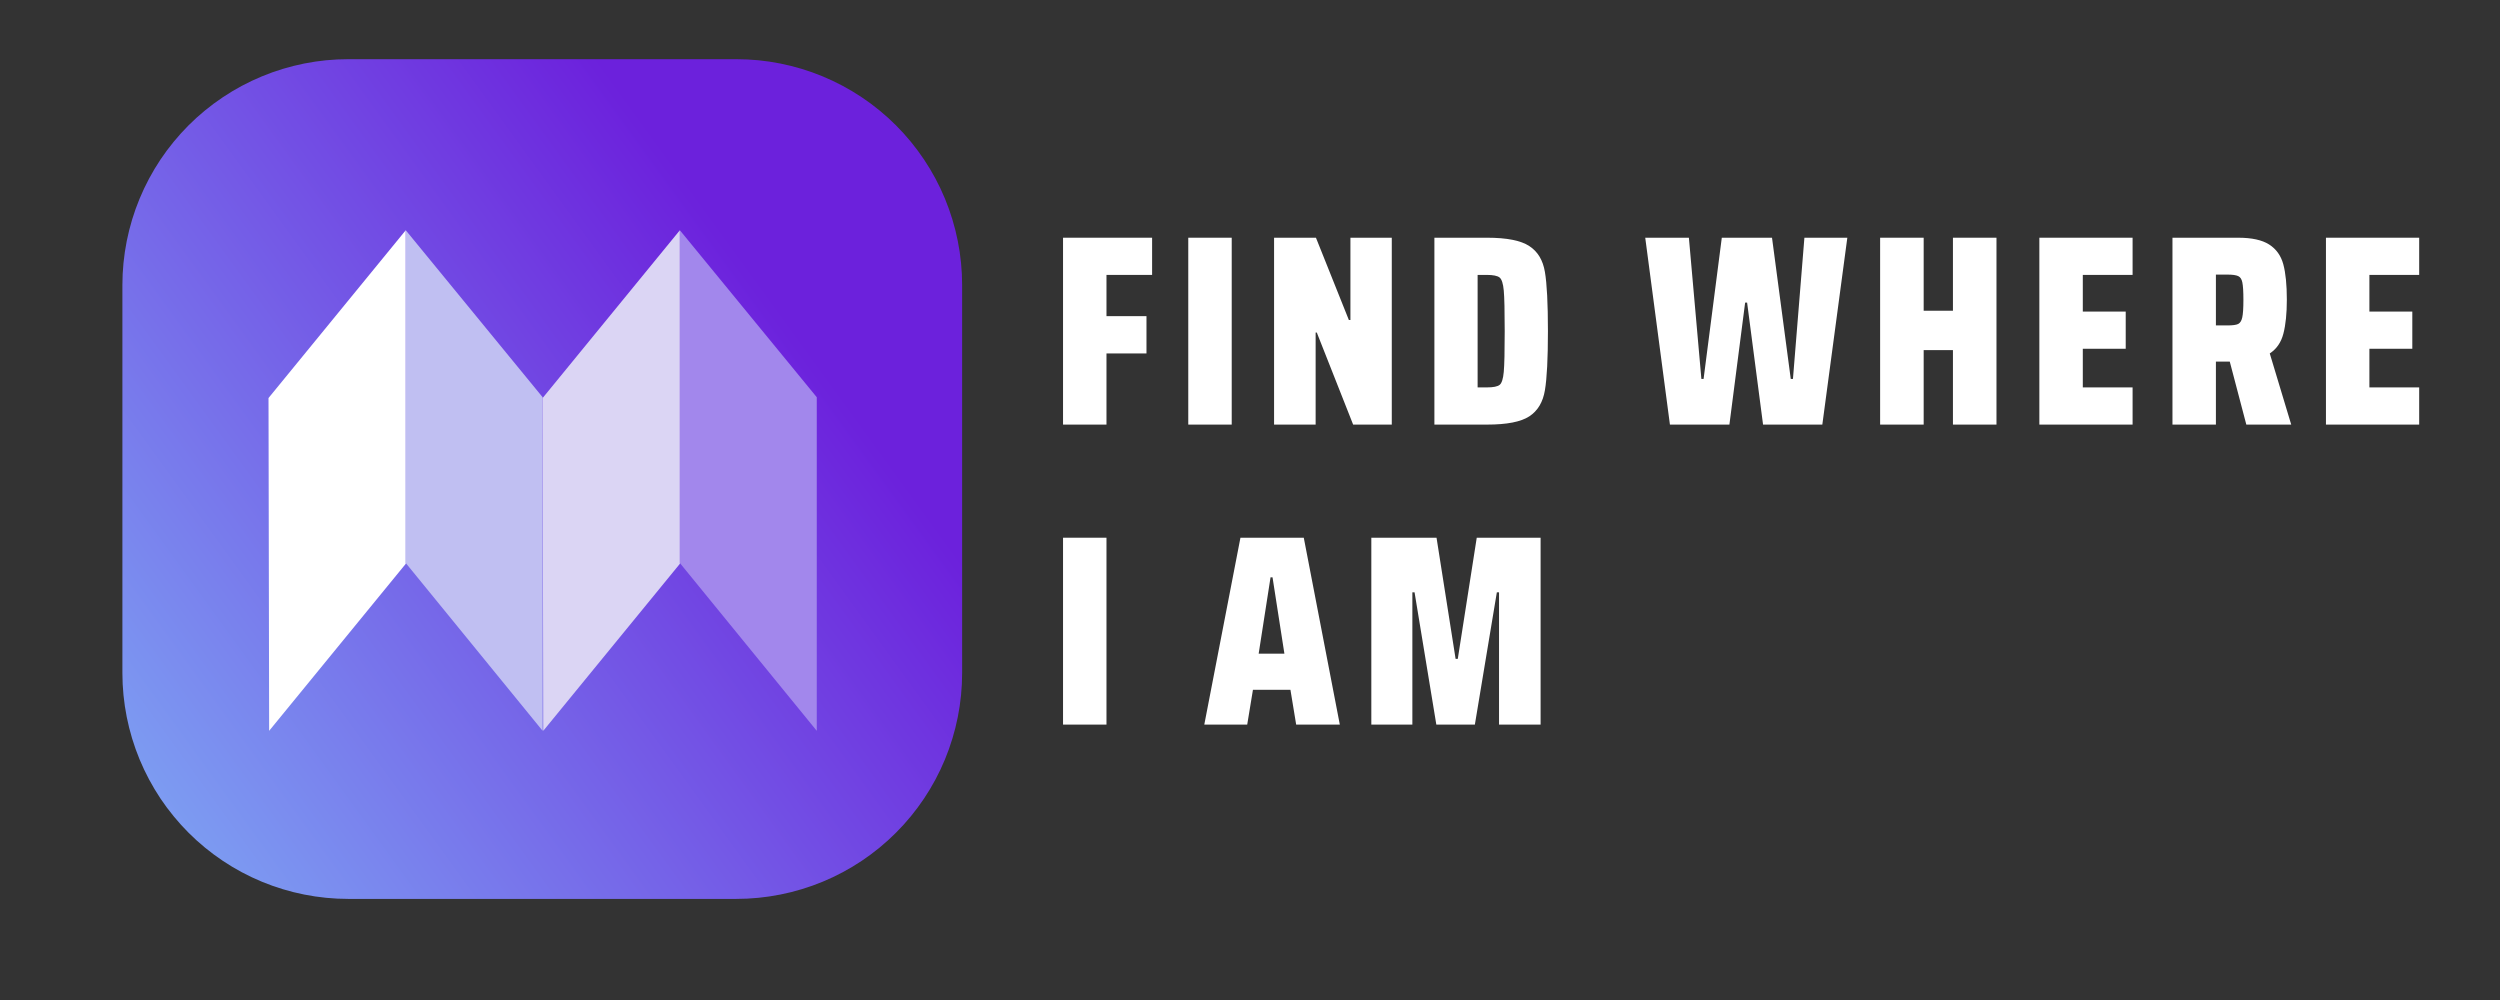 <svg xmlns="http://www.w3.org/2000/svg" xmlns:xlink="http://www.w3.org/1999/xlink" width="500" zoomAndPan="magnify" viewBox="0 0 375 150" height="200" preserveAspectRatio="xMidYMid meet" version="1.0"><rect x="0" y="0" width="375" height="150" fill="#333333" stroke="none"/><defs><g/><clipPath id="id1"><path d="M 18.359 8.879 L 144.32 8.879 L 144.32 134.836 L 18.359 134.836 Z M 18.359 8.879 " clip-rule="nonzero"/></clipPath><clipPath id="id2"><path d="M 52.246 8.879 L 110.434 8.879 C 111.543 8.879 112.652 8.93 113.754 9.039 C 114.859 9.148 115.957 9.312 117.043 9.527 C 118.133 9.746 119.207 10.016 120.27 10.336 C 121.332 10.66 122.375 11.031 123.402 11.457 C 124.426 11.883 125.43 12.355 126.406 12.879 C 127.387 13.402 128.336 13.973 129.262 14.59 C 130.184 15.203 131.074 15.863 131.93 16.57 C 132.789 17.273 133.609 18.016 134.395 18.801 C 135.18 19.586 135.926 20.41 136.629 21.266 C 137.332 22.125 137.992 23.016 138.609 23.938 C 139.227 24.859 139.797 25.812 140.32 26.789 C 140.844 27.77 141.316 28.77 141.742 29.797 C 142.164 30.82 142.539 31.863 142.859 32.926 C 143.184 33.988 143.453 35.062 143.668 36.152 C 143.887 37.242 144.047 38.336 144.156 39.441 C 144.266 40.547 144.32 41.652 144.32 42.762 L 144.32 100.949 C 144.32 102.059 144.266 103.168 144.156 104.27 C 144.047 105.375 143.887 106.473 143.668 107.559 C 143.453 108.648 143.184 109.723 142.859 110.785 C 142.539 111.848 142.164 112.891 141.742 113.918 C 141.316 114.941 140.844 115.945 140.32 116.922 C 139.797 117.902 139.227 118.852 138.609 119.777 C 137.992 120.699 137.332 121.59 136.629 122.445 C 135.926 123.305 135.18 124.125 134.395 124.91 C 133.609 125.695 132.789 126.441 131.93 127.145 C 131.074 127.848 130.184 128.508 129.262 129.125 C 128.336 129.742 127.387 130.312 126.406 130.836 C 125.43 131.359 124.426 131.832 123.402 132.258 C 122.375 132.68 121.332 133.055 120.27 133.375 C 119.207 133.699 118.133 133.969 117.043 134.184 C 115.957 134.402 114.859 134.562 113.754 134.672 C 112.652 134.781 111.543 134.836 110.434 134.836 L 52.246 134.836 C 51.137 134.836 50.031 134.781 48.926 134.672 C 47.82 134.562 46.727 134.402 45.637 134.184 C 44.547 133.969 43.473 133.699 42.41 133.375 C 41.348 133.055 40.305 132.68 39.281 132.258 C 38.254 131.832 37.254 131.359 36.273 130.836 C 35.293 130.312 34.344 129.742 33.422 129.125 C 32.5 128.508 31.609 127.848 30.75 127.145 C 29.891 126.441 29.07 125.695 28.285 124.91 C 27.5 124.125 26.758 123.305 26.055 122.445 C 25.348 121.59 24.688 120.699 24.07 119.777 C 23.457 118.852 22.887 117.902 22.363 116.922 C 21.84 115.945 21.367 114.941 20.941 113.918 C 20.516 112.891 20.145 111.848 19.82 110.785 C 19.5 109.723 19.23 108.648 19.012 107.559 C 18.797 106.473 18.633 105.375 18.523 104.27 C 18.414 103.168 18.359 102.059 18.359 100.949 L 18.359 42.762 C 18.359 41.652 18.414 40.547 18.523 39.441 C 18.633 38.336 18.797 37.242 19.012 36.152 C 19.23 35.062 19.5 33.988 19.82 32.926 C 20.145 31.863 20.516 30.82 20.941 29.797 C 21.367 28.77 21.84 27.77 22.363 26.789 C 22.887 25.812 23.457 24.859 24.07 23.938 C 24.688 23.016 25.348 22.125 26.055 21.266 C 26.758 20.41 27.5 19.586 28.285 18.801 C 29.07 18.016 29.891 17.273 30.75 16.57 C 31.609 15.863 32.5 15.203 33.422 14.59 C 34.344 13.973 35.293 13.402 36.273 12.879 C 37.254 12.355 38.254 11.883 39.281 11.457 C 40.305 11.031 41.348 10.66 42.41 10.336 C 43.473 10.016 44.547 9.746 45.637 9.527 C 46.727 9.312 47.82 9.148 48.926 9.039 C 50.031 8.93 51.137 8.879 52.246 8.879 Z M 52.246 8.879 " clip-rule="nonzero"/></clipPath><linearGradient x1="21.352" gradientTransform="matrix(0, -0.534, 0.534, 0, 18.361, 134.836)" y1="-15.462" x2="214.649" gradientUnits="userSpaceOnUse" y2="251.462" id="id3"><stop stop-opacity="1" stop-color="rgb(49.617%, 66.292%, 95.738%)" offset="0"/><stop stop-opacity="1" stop-color="rgb(49.579%, 66.013%, 95.688%)" offset="0.004"/><stop stop-opacity="1" stop-color="rgb(49.542%, 65.735%, 95.639%)" offset="0.008"/><stop stop-opacity="1" stop-color="rgb(49.504%, 65.456%, 95.59%)" offset="0.012"/><stop stop-opacity="1" stop-color="rgb(49.466%, 65.176%, 95.541%)" offset="0.016"/><stop stop-opacity="1" stop-color="rgb(49.428%, 64.897%, 95.491%)" offset="0.02"/><stop stop-opacity="1" stop-color="rgb(49.391%, 64.619%, 95.442%)" offset="0.023"/><stop stop-opacity="1" stop-color="rgb(49.353%, 64.34%, 95.392%)" offset="0.027"/><stop stop-opacity="1" stop-color="rgb(49.315%, 64.062%, 95.343%)" offset="0.031"/><stop stop-opacity="1" stop-color="rgb(49.277%, 63.783%, 95.294%)" offset="0.035"/><stop stop-opacity="1" stop-color="rgb(49.24%, 63.506%, 95.245%)" offset="0.039"/><stop stop-opacity="1" stop-color="rgb(49.202%, 63.226%, 95.195%)" offset="0.043"/><stop stop-opacity="1" stop-color="rgb(49.165%, 62.947%, 95.146%)" offset="0.047"/><stop stop-opacity="1" stop-color="rgb(49.127%, 62.668%, 95.097%)" offset="0.051"/><stop stop-opacity="1" stop-color="rgb(49.089%, 62.39%, 95.049%)" offset="0.055"/><stop stop-opacity="1" stop-color="rgb(49.051%, 62.111%, 94.998%)" offset="0.059"/><stop stop-opacity="1" stop-color="rgb(49.014%, 61.833%, 94.949%)" offset="0.062"/><stop stop-opacity="1" stop-color="rgb(48.976%, 61.554%, 94.901%)" offset="0.066"/><stop stop-opacity="1" stop-color="rgb(48.94%, 61.275%, 94.852%)" offset="0.07"/><stop stop-opacity="1" stop-color="rgb(48.901%, 60.995%, 94.801%)" offset="0.074"/><stop stop-opacity="1" stop-color="rgb(48.863%, 60.718%, 94.753%)" offset="0.078"/><stop stop-opacity="1" stop-color="rgb(48.825%, 60.439%, 94.702%)" offset="0.082"/><stop stop-opacity="1" stop-color="rgb(48.788%, 60.161%, 94.653%)" offset="0.086"/><stop stop-opacity="1" stop-color="rgb(48.75%, 59.882%, 94.604%)" offset="0.09"/><stop stop-opacity="1" stop-color="rgb(48.712%, 59.604%, 94.556%)" offset="0.094"/><stop stop-opacity="1" stop-color="rgb(48.674%, 59.325%, 94.505%)" offset="0.098"/><stop stop-opacity="1" stop-color="rgb(48.637%, 59.045%, 94.456%)" offset="0.102"/><stop stop-opacity="1" stop-color="rgb(48.599%, 58.766%, 94.408%)" offset="0.105"/><stop stop-opacity="1" stop-color="rgb(48.563%, 58.488%, 94.359%)" offset="0.109"/><stop stop-opacity="1" stop-color="rgb(48.524%, 58.209%, 94.308%)" offset="0.113"/><stop stop-opacity="1" stop-color="rgb(48.486%, 57.932%, 94.26%)" offset="0.117"/><stop stop-opacity="1" stop-color="rgb(48.448%, 57.652%, 94.211%)" offset="0.121"/><stop stop-opacity="1" stop-color="rgb(48.412%, 57.375%, 94.162%)" offset="0.125"/><stop stop-opacity="1" stop-color="rgb(48.373%, 57.095%, 94.112%)" offset="0.129"/><stop stop-opacity="1" stop-color="rgb(48.337%, 56.816%, 94.063%)" offset="0.133"/><stop stop-opacity="1" stop-color="rgb(48.299%, 56.537%, 94.012%)" offset="0.137"/><stop stop-opacity="1" stop-color="rgb(48.26%, 56.259%, 93.964%)" offset="0.141"/><stop stop-opacity="1" stop-color="rgb(48.222%, 55.98%, 93.915%)" offset="0.145"/><stop stop-opacity="1" stop-color="rgb(48.186%, 55.702%, 93.866%)" offset="0.148"/><stop stop-opacity="1" stop-color="rgb(48.148%, 55.423%, 93.816%)" offset="0.152"/><stop stop-opacity="1" stop-color="rgb(48.109%, 55.145%, 93.767%)" offset="0.156"/><stop stop-opacity="1" stop-color="rgb(48.071%, 54.866%, 93.718%)" offset="0.16"/><stop stop-opacity="1" stop-color="rgb(48.035%, 54.587%, 93.669%)" offset="0.164"/><stop stop-opacity="1" stop-color="rgb(47.997%, 54.308%, 93.619%)" offset="0.168"/><stop stop-opacity="1" stop-color="rgb(47.96%, 54.03%, 93.57%)" offset="0.172"/><stop stop-opacity="1" stop-color="rgb(47.922%, 53.751%, 93.521%)" offset="0.176"/><stop stop-opacity="1" stop-color="rgb(47.884%, 53.473%, 93.472%)" offset="0.18"/><stop stop-opacity="1" stop-color="rgb(47.845%, 53.194%, 93.422%)" offset="0.184"/><stop stop-opacity="1" stop-color="rgb(47.809%, 52.916%, 93.373%)" offset="0.188"/><stop stop-opacity="1" stop-color="rgb(47.771%, 52.637%, 93.323%)" offset="0.191"/><stop stop-opacity="1" stop-color="rgb(47.734%, 52.357%, 93.274%)" offset="0.195"/><stop stop-opacity="1" stop-color="rgb(47.696%, 52.078%, 93.225%)" offset="0.199"/><stop stop-opacity="1" stop-color="rgb(47.658%, 51.801%, 93.176%)" offset="0.203"/><stop stop-opacity="1" stop-color="rgb(47.62%, 51.521%, 93.126%)" offset="0.207"/><stop stop-opacity="1" stop-color="rgb(47.583%, 51.244%, 93.077%)" offset="0.211"/><stop stop-opacity="1" stop-color="rgb(47.545%, 50.964%, 93.028%)" offset="0.215"/><stop stop-opacity="1" stop-color="rgb(47.507%, 50.687%, 92.979%)" offset="0.219"/><stop stop-opacity="1" stop-color="rgb(47.469%, 50.407%, 92.929%)" offset="0.223"/><stop stop-opacity="1" stop-color="rgb(47.432%, 50.128%, 92.88%)" offset="0.227"/><stop stop-opacity="1" stop-color="rgb(47.394%, 49.849%, 92.831%)" offset="0.23"/><stop stop-opacity="1" stop-color="rgb(47.357%, 49.571%, 92.783%)" offset="0.234"/><stop stop-opacity="1" stop-color="rgb(47.319%, 49.292%, 92.732%)" offset="0.238"/><stop stop-opacity="1" stop-color="rgb(47.281%, 49.014%, 92.683%)" offset="0.242"/><stop stop-opacity="1" stop-color="rgb(47.243%, 48.735%, 92.633%)" offset="0.246"/><stop stop-opacity="1" stop-color="rgb(47.206%, 48.457%, 92.584%)" offset="0.25"/><stop stop-opacity="1" stop-color="rgb(47.168%, 48.178%, 92.535%)" offset="0.254"/><stop stop-opacity="1" stop-color="rgb(47.131%, 47.899%, 92.487%)" offset="0.258"/><stop stop-opacity="1" stop-color="rgb(47.093%, 47.62%, 92.436%)" offset="0.262"/><stop stop-opacity="1" stop-color="rgb(47.055%, 47.342%, 92.387%)" offset="0.266"/><stop stop-opacity="1" stop-color="rgb(47.017%, 47.063%, 92.339%)" offset="0.27"/><stop stop-opacity="1" stop-color="rgb(46.98%, 46.785%, 92.29%)" offset="0.273"/><stop stop-opacity="1" stop-color="rgb(46.942%, 46.506%, 92.239%)" offset="0.277"/><stop stop-opacity="1" stop-color="rgb(46.904%, 46.227%, 92.191%)" offset="0.281"/><stop stop-opacity="1" stop-color="rgb(46.866%, 45.947%, 92.142%)" offset="0.285"/><stop stop-opacity="1" stop-color="rgb(46.829%, 45.67%, 92.093%)" offset="0.289"/><stop stop-opacity="1" stop-color="rgb(46.791%, 45.39%, 92.043%)" offset="0.293"/><stop stop-opacity="1" stop-color="rgb(46.754%, 45.113%, 91.994%)" offset="0.297"/><stop stop-opacity="1" stop-color="rgb(46.716%, 44.833%, 91.943%)" offset="0.301"/><stop stop-opacity="1" stop-color="rgb(46.678%, 44.556%, 91.895%)" offset="0.305"/><stop stop-opacity="1" stop-color="rgb(46.64%, 44.276%, 91.846%)" offset="0.309"/><stop stop-opacity="1" stop-color="rgb(46.603%, 43.997%, 91.797%)" offset="0.312"/><stop stop-opacity="1" stop-color="rgb(46.565%, 43.718%, 91.747%)" offset="0.316"/><stop stop-opacity="1" stop-color="rgb(46.529%, 43.44%, 91.698%)" offset="0.32"/><stop stop-opacity="1" stop-color="rgb(46.49%, 43.161%, 91.649%)" offset="0.324"/><stop stop-opacity="1" stop-color="rgb(46.452%, 42.883%, 91.6%)" offset="0.328"/><stop stop-opacity="1" stop-color="rgb(46.414%, 42.604%, 91.55%)" offset="0.332"/><stop stop-opacity="1" stop-color="rgb(46.378%, 42.326%, 91.501%)" offset="0.336"/><stop stop-opacity="1" stop-color="rgb(46.339%, 42.047%, 91.452%)" offset="0.34"/><stop stop-opacity="1" stop-color="rgb(46.301%, 41.768%, 91.403%)" offset="0.344"/><stop stop-opacity="1" stop-color="rgb(46.263%, 41.489%, 91.353%)" offset="0.348"/><stop stop-opacity="1" stop-color="rgb(46.227%, 41.211%, 91.304%)" offset="0.352"/><stop stop-opacity="1" stop-color="rgb(46.188%, 40.932%, 91.255%)" offset="0.355"/><stop stop-opacity="1" stop-color="rgb(46.152%, 40.654%, 91.206%)" offset="0.359"/><stop stop-opacity="1" stop-color="rgb(46.114%, 40.375%, 91.156%)" offset="0.363"/><stop stop-opacity="1" stop-color="rgb(46.075%, 40.097%, 91.107%)" offset="0.367"/><stop stop-opacity="1" stop-color="rgb(46.037%, 39.818%, 91.057%)" offset="0.371"/><stop stop-opacity="1" stop-color="rgb(46.001%, 39.539%, 91.008%)" offset="0.375"/><stop stop-opacity="1" stop-color="rgb(45.963%, 39.259%, 90.959%)" offset="0.379"/><stop stop-opacity="1" stop-color="rgb(45.924%, 38.982%, 90.91%)" offset="0.383"/><stop stop-opacity="1" stop-color="rgb(45.886%, 38.702%, 90.86%)" offset="0.387"/><stop stop-opacity="1" stop-color="rgb(45.85%, 38.425%, 90.811%)" offset="0.391"/><stop stop-opacity="1" stop-color="rgb(45.811%, 38.145%, 90.762%)" offset="0.395"/><stop stop-opacity="1" stop-color="rgb(45.775%, 37.868%, 90.714%)" offset="0.398"/><stop stop-opacity="1" stop-color="rgb(45.737%, 37.589%, 90.663%)" offset="0.402"/><stop stop-opacity="1" stop-color="rgb(45.699%, 37.309%, 90.614%)" offset="0.406"/><stop stop-opacity="1" stop-color="rgb(45.66%, 37.03%, 90.565%)" offset="0.41"/><stop stop-opacity="1" stop-color="rgb(45.624%, 36.752%, 90.517%)" offset="0.414"/><stop stop-opacity="1" stop-color="rgb(45.586%, 36.473%, 90.466%)" offset="0.418"/><stop stop-opacity="1" stop-color="rgb(45.549%, 36.195%, 90.417%)" offset="0.422"/><stop stop-opacity="1" stop-color="rgb(45.511%, 35.916%, 90.367%)" offset="0.426"/><stop stop-opacity="1" stop-color="rgb(45.473%, 35.638%, 90.318%)" offset="0.43"/><stop stop-opacity="1" stop-color="rgb(45.435%, 35.359%, 90.269%)" offset="0.434"/><stop stop-opacity="1" stop-color="rgb(45.398%, 35.08%, 90.221%)" offset="0.438"/><stop stop-opacity="1" stop-color="rgb(45.36%, 34.801%, 90.17%)" offset="0.441"/><stop stop-opacity="1" stop-color="rgb(45.322%, 34.523%, 90.121%)" offset="0.445"/><stop stop-opacity="1" stop-color="rgb(45.284%, 34.244%, 90.073%)" offset="0.449"/><stop stop-opacity="1" stop-color="rgb(45.247%, 33.966%, 90.024%)" offset="0.453"/><stop stop-opacity="1" stop-color="rgb(45.209%, 33.687%, 89.973%)" offset="0.457"/><stop stop-opacity="1" stop-color="rgb(45.172%, 33.409%, 89.925%)" offset="0.461"/><stop stop-opacity="1" stop-color="rgb(45.134%, 33.13%, 89.876%)" offset="0.465"/><stop stop-opacity="1" stop-color="rgb(45.096%, 32.851%, 89.827%)" offset="0.469"/><stop stop-opacity="1" stop-color="rgb(45.058%, 32.571%, 89.777%)" offset="0.473"/><stop stop-opacity="1" stop-color="rgb(45.021%, 32.294%, 89.728%)" offset="0.477"/><stop stop-opacity="1" stop-color="rgb(44.983%, 32.014%, 89.677%)" offset="0.48"/><stop stop-opacity="1" stop-color="rgb(44.946%, 31.737%, 89.629%)" offset="0.484"/><stop stop-opacity="1" stop-color="rgb(44.908%, 31.458%, 89.58%)" offset="0.488"/><stop stop-opacity="1" stop-color="rgb(44.87%, 31.18%, 89.531%)" offset="0.492"/><stop stop-opacity="1" stop-color="rgb(44.832%, 30.901%, 89.481%)" offset="0.496"/><stop stop-opacity="1" stop-color="rgb(44.795%, 30.621%, 89.432%)" offset="0.5"/><stop stop-opacity="1" stop-color="rgb(44.757%, 30.342%, 89.383%)" offset="0.504"/><stop stop-opacity="1" stop-color="rgb(44.719%, 30.064%, 89.334%)" offset="0.508"/><stop stop-opacity="1" stop-color="rgb(44.681%, 29.785%, 89.284%)" offset="0.512"/><stop stop-opacity="1" stop-color="rgb(44.644%, 29.507%, 89.235%)" offset="0.516"/><stop stop-opacity="1" stop-color="rgb(44.606%, 29.228%, 89.186%)" offset="0.52"/><stop stop-opacity="1" stop-color="rgb(44.569%, 28.949%, 89.137%)" offset="0.523"/><stop stop-opacity="1" stop-color="rgb(44.531%, 28.67%, 89.087%)" offset="0.527"/><stop stop-opacity="1" stop-color="rgb(44.493%, 28.392%, 89.038%)" offset="0.531"/><stop stop-opacity="1" stop-color="rgb(44.455%, 28.113%, 88.988%)" offset="0.535"/><stop stop-opacity="1" stop-color="rgb(44.418%, 27.835%, 88.939%)" offset="0.539"/><stop stop-opacity="1" stop-color="rgb(44.38%, 27.556%, 88.89%)" offset="0.543"/><stop stop-opacity="1" stop-color="rgb(44.344%, 27.278%, 88.841%)" offset="0.547"/><stop stop-opacity="1" stop-color="rgb(44.305%, 26.999%, 88.791%)" offset="0.551"/><stop stop-opacity="1" stop-color="rgb(44.267%, 26.72%, 88.742%)" offset="0.555"/><stop stop-opacity="1" stop-color="rgb(44.229%, 26.44%, 88.693%)" offset="0.559"/><stop stop-opacity="1" stop-color="rgb(44.193%, 26.163%, 88.644%)" offset="0.562"/><stop stop-opacity="1" stop-color="rgb(44.154%, 25.883%, 88.594%)" offset="0.566"/><stop stop-opacity="1" stop-color="rgb(44.116%, 25.606%, 88.545%)" offset="0.57"/><stop stop-opacity="1" stop-color="rgb(44.078%, 25.327%, 88.496%)" offset="0.574"/><stop stop-opacity="1" stop-color="rgb(44.041%, 25.049%, 88.448%)" offset="0.578"/><stop stop-opacity="1" stop-color="rgb(44.003%, 24.77%, 88.397%)" offset="0.582"/><stop stop-opacity="1" stop-color="rgb(43.967%, 24.49%, 88.348%)" offset="0.586"/><stop stop-opacity="1" stop-color="rgb(43.929%, 24.211%, 88.298%)" offset="0.59"/><stop stop-opacity="1" stop-color="rgb(43.89%, 23.933%, 88.249%)" offset="0.594"/><stop stop-opacity="1" stop-color="rgb(43.852%, 23.654%, 88.2%)" offset="0.598"/><stop stop-opacity="1" stop-color="rgb(43.816%, 23.376%, 88.152%)" offset="0.602"/><stop stop-opacity="1" stop-color="rgb(43.777%, 23.097%, 88.101%)" offset="0.605"/><stop stop-opacity="1" stop-color="rgb(43.741%, 22.82%, 88.052%)" offset="0.609"/><stop stop-opacity="1" stop-color="rgb(43.703%, 22.54%, 88.004%)" offset="0.613"/><stop stop-opacity="1" stop-color="rgb(43.665%, 22.261%, 87.955%)" offset="0.617"/><stop stop-opacity="1" stop-color="rgb(43.626%, 21.982%, 87.904%)" offset="0.621"/><stop stop-opacity="1" stop-color="rgb(43.59%, 21.704%, 87.856%)" offset="0.625"/><stop stop-opacity="1" stop-color="rgb(43.552%, 21.425%, 87.807%)" offset="0.629"/><stop stop-opacity="1" stop-color="rgb(43.513%, 21.147%, 87.758%)" offset="0.633"/><stop stop-opacity="1" stop-color="rgb(43.475%, 20.868%, 87.708%)" offset="0.637"/><stop stop-opacity="1" stop-color="rgb(43.439%, 20.59%, 87.659%)" offset="0.641"/><stop stop-opacity="1" stop-color="rgb(43.401%, 20.311%, 87.608%)" offset="0.645"/><stop stop-opacity="1" stop-color="rgb(43.364%, 20.032%, 87.56%)" offset="0.648"/><stop stop-opacity="1" stop-color="rgb(43.326%, 19.753%, 87.511%)" offset="0.652"/><stop stop-opacity="1" stop-color="rgb(43.288%, 19.475%, 87.462%)" offset="0.656"/><stop stop-opacity="1" stop-color="rgb(43.25%, 19.196%, 87.411%)" offset="0.66"/><stop stop-opacity="1" stop-color="rgb(43.213%, 18.918%, 87.363%)" offset="0.664"/><stop stop-opacity="1" stop-color="rgb(43.175%, 18.639%, 87.314%)" offset="0.668"/><stop stop-opacity="1" stop-color="rgb(43.138%, 18.361%, 87.265%)" offset="0.672"/><stop stop-opacity="1" stop-color="rgb(43.1%, 18.082%, 87.215%)" offset="0.676"/><stop stop-opacity="1" stop-color="rgb(43.062%, 17.802%, 87.166%)" offset="0.68"/><stop stop-opacity="1" stop-color="rgb(43.024%, 17.523%, 87.117%)" offset="0.684"/><stop stop-opacity="1" stop-color="rgb(42.987%, 17.245%, 87.068%)" offset="0.688"/><stop stop-opacity="1" stop-color="rgb(42.949%, 16.966%, 87.018%)" offset="0.691"/><stop stop-opacity="1" stop-color="rgb(42.911%, 16.689%, 86.969%)" offset="0.695"/><stop stop-opacity="1" stop-color="rgb(42.873%, 16.409%, 86.919%)" offset="0.699"/><stop stop-opacity="1" stop-color="rgb(42.836%, 16.132%, 86.87%)" offset="0.703"/><stop stop-opacity="1" stop-color="rgb(42.798%, 15.852%, 86.821%)" offset="0.707"/><stop stop-opacity="1" stop-color="rgb(42.761%, 15.573%, 86.772%)" offset="0.711"/><stop stop-opacity="1" stop-color="rgb(42.723%, 15.294%, 86.722%)" offset="0.715"/><stop stop-opacity="1" stop-color="rgb(42.685%, 15.016%, 86.673%)" offset="0.719"/><stop stop-opacity="1" stop-color="rgb(42.647%, 14.737%, 86.624%)" offset="0.723"/><stop stop-opacity="1" stop-color="rgb(42.61%, 14.459%, 86.575%)" offset="0.727"/><stop stop-opacity="1" stop-color="rgb(42.572%, 14.18%, 86.525%)" offset="0.73"/><stop stop-opacity="1" stop-color="rgb(42.535%, 13.901%, 86.476%)" offset="0.734"/><stop stop-opacity="1" stop-color="rgb(42.497%, 13.622%, 86.427%)" offset="0.738"/><stop stop-opacity="1" stop-color="rgb(42.459%, 13.344%, 86.378%)" offset="0.742"/><stop stop-opacity="1" stop-color="rgb(42.429%, 13.121%, 86.339%)" offset="0.746"/><stop stop-opacity="1" stop-color="rgb(42.4%, 12.9%, 86.299%)" offset="0.75"/><stop stop-opacity="1" stop-color="rgb(42.4%, 12.9%, 86.299%)" offset="1"/></linearGradient><clipPath id="id4"><path d="M 40.219 34.535 L 61 34.535 L 61 109.625 L 40.219 109.625 Z M 40.219 34.535 " clip-rule="nonzero"/></clipPath><clipPath id="id5"><path d="M 60 34.535 L 82 34.535 L 82 109.625 L 60 109.625 Z M 60 34.535 " clip-rule="nonzero"/></clipPath><clipPath id="id6"><path d="M 81 34.535 L 102 34.535 L 102 109.625 L 81 109.625 Z M 81 34.535 " clip-rule="nonzero"/></clipPath><clipPath id="id7"><path d="M 101 34.535 L 122.578 34.535 L 122.578 109.625 L 101 109.625 Z M 101 34.535 " clip-rule="nonzero"/></clipPath></defs><g fill="#ffffff" fill-opacity="1"><g transform="translate(157.581, 63.689)"><g><path d="M 1.875 0 L 1.875 -28.031 L 15.234 -28.031 L 15.234 -22.453 L 8.391 -22.453 L 8.391 -16.266 L 14.391 -16.266 L 14.391 -10.672 L 8.391 -10.672 L 8.391 0 Z M 1.875 0 "/></g></g></g><g fill="#ffffff" fill-opacity="1"><g transform="translate(176.366, 63.689)"><g><path d="M 1.875 0 L 1.875 -28.031 L 8.391 -28.031 L 8.391 0 Z M 1.875 0 "/></g></g></g><g fill="#ffffff" fill-opacity="1"><g transform="translate(189.283, 63.689)"><g><path d="M 13.688 0 L 8.234 -13.812 L 8.062 -13.812 L 8.062 0 L 1.828 0 L 1.828 -28.031 L 8.109 -28.031 L 13.047 -15.688 L 13.281 -15.688 L 13.281 -28.031 L 19.484 -28.031 L 19.484 0 Z M 13.688 0 "/></g></g></g><g fill="#ffffff" fill-opacity="1"><g transform="translate(213.284, 63.689)"><g><path d="M 1.875 -28.031 L 9.781 -28.031 C 12.738 -28.031 14.848 -27.613 16.109 -26.781 C 17.379 -25.957 18.16 -24.66 18.453 -22.891 C 18.754 -21.129 18.906 -18.172 18.906 -14.016 C 18.906 -9.891 18.754 -6.938 18.453 -5.156 C 18.16 -3.375 17.379 -2.066 16.109 -1.234 C 14.848 -0.41 12.738 0 9.781 0 L 1.875 0 Z M 9.734 -5.578 C 10.711 -5.578 11.359 -5.707 11.672 -5.969 C 11.984 -6.227 12.188 -6.875 12.281 -7.906 C 12.375 -8.938 12.422 -10.973 12.422 -14.016 C 12.422 -17.035 12.375 -19.066 12.281 -20.109 C 12.188 -21.148 11.977 -21.801 11.656 -22.062 C 11.332 -22.32 10.691 -22.453 9.734 -22.453 L 8.359 -22.453 L 8.359 -5.578 Z M 9.734 -5.578 "/></g></g></g><g fill="#ffffff" fill-opacity="1"><g transform="translate(236.265, 63.689)"><g/></g></g><g fill="#ffffff" fill-opacity="1"><g transform="translate(246.208, 63.689)"><g><path d="M 18.25 0 L 15.859 -18.297 L 15.562 -18.297 L 13.203 0 L 4.281 0 L 0.578 -28.031 L 7.125 -28.031 L 9 -6.844 L 9.328 -6.844 L 12.062 -28.031 L 19.594 -28.031 L 22.406 -6.844 L 22.734 -6.844 L 24.453 -28.031 L 30.891 -28.031 L 27.141 0 Z M 18.25 0 "/></g></g></g><g fill="#ffffff" fill-opacity="1"><g transform="translate(280.191, 63.689)"><g><path d="M 12.75 0 L 12.75 -11.172 L 8.359 -11.172 L 8.359 0 L 1.828 0 L 1.828 -28.031 L 8.359 -28.031 L 8.359 -17.078 L 12.75 -17.078 L 12.75 -28.031 L 19.281 -28.031 L 19.281 0 Z M 12.75 0 "/></g></g></g><g fill="#ffffff" fill-opacity="1"><g transform="translate(304.029, 63.689)"><g><path d="M 1.875 0 L 1.875 -28.031 L 15.859 -28.031 L 15.859 -22.453 L 8.391 -22.453 L 8.391 -16.953 L 14.828 -16.953 L 14.828 -11.375 L 8.391 -11.375 L 8.391 -5.578 L 15.859 -5.578 L 15.859 0 Z M 1.875 0 "/></g></g></g><g fill="#ffffff" fill-opacity="1"><g transform="translate(323.995, 63.689)"><g><path d="M 12.953 0 L 10.469 -9.453 L 8.391 -9.453 L 8.391 0 L 1.875 0 L 1.875 -28.031 L 11.734 -28.031 C 13.773 -28.031 15.32 -27.691 16.375 -27.016 C 17.438 -26.336 18.145 -25.348 18.5 -24.047 C 18.852 -22.742 19.031 -20.977 19.031 -18.75 C 19.031 -16.676 18.859 -14.977 18.516 -13.656 C 18.18 -12.344 17.5 -11.348 16.469 -10.672 L 19.688 0 Z M 10.109 -14.875 C 10.891 -14.875 11.43 -14.945 11.734 -15.094 C 12.035 -15.25 12.238 -15.578 12.344 -16.078 C 12.457 -16.578 12.516 -17.453 12.516 -18.703 C 12.516 -19.953 12.461 -20.82 12.359 -21.312 C 12.266 -21.801 12.062 -22.117 11.75 -22.266 C 11.438 -22.422 10.891 -22.5 10.109 -22.5 L 8.391 -22.5 L 8.391 -14.875 Z M 10.109 -14.875 "/></g></g></g><g fill="#ffffff" fill-opacity="1"><g transform="translate(347.018, 63.689)"><g><path d="M 1.875 0 L 1.875 -28.031 L 15.859 -28.031 L 15.859 -22.453 L 8.391 -22.453 L 8.391 -16.953 L 14.828 -16.953 L 14.828 -11.375 L 8.391 -11.375 L 8.391 -5.578 L 15.859 -5.578 L 15.859 0 Z M 1.875 0 "/></g></g></g><g fill="#ffffff" fill-opacity="1"><g transform="translate(157.581, 108.689)"><g><path d="M 1.875 0 L 1.875 -28.031 L 8.391 -28.031 L 8.391 0 Z M 1.875 0 "/></g></g></g><g fill="#ffffff" fill-opacity="1"><g transform="translate(170.498, 108.689)"><g/></g></g><g fill="#ffffff" fill-opacity="1"><g transform="translate(180.441, 108.689)"><g><path d="M 13.984 0 L 13.125 -5.219 L 7.5 -5.219 L 6.641 0 L 0.203 0 L 5.625 -28.031 L 15.125 -28.031 L 20.531 0 Z M 10.438 -22.094 L 10.141 -22.094 L 8.359 -10.641 L 12.219 -10.641 Z M 10.438 -22.094 "/></g></g></g><g fill="#ffffff" fill-opacity="1"><g transform="translate(203.871, 108.689)"><g><path d="M 20.984 0 L 20.984 -19.844 L 20.656 -19.844 L 17.359 0 L 11.578 0 L 8.312 -19.844 L 7.984 -19.844 L 7.984 0 L 1.828 0 L 1.828 -28.031 L 11.609 -28.031 L 14.469 -9.859 L 14.797 -9.859 L 17.641 -28.031 L 27.219 -28.031 L 27.219 0 Z M 20.984 0 "/></g></g></g><g clip-path="url(#id1)"><g clip-path="url(#id2)"><path fill="url(#id3)" d="M 18.359 134.836 L 144.32 134.836 L 144.32 8.879 L 18.359 8.879 Z M 18.359 134.836 " fill-rule="nonzero"/></g></g><g clip-path="url(#id4)"><path fill="#ffffff" d="M 40.371 109.625 L 60.863 84.57 L 60.863 34.535 L 40.277 59.703 Z M 40.371 109.625 " fill-opacity="1" fill-rule="nonzero"/></g><g clip-path="url(#id5)"><path fill="#c0bff2" d="M 60.863 34.535 L 81.395 59.586 L 81.395 109.625 L 60.863 84.453 Z M 60.863 34.535 " fill-opacity="1" fill-rule="nonzero"/></g><g clip-path="url(#id6)"><path fill="#dbd5f4" d="M 81.488 109.625 L 101.98 84.57 L 101.98 34.535 L 81.395 59.703 Z M 81.488 109.625 " fill-opacity="1" fill-rule="nonzero"/></g><g clip-path="url(#id7)"><path fill="#a287ec" d="M 101.98 34.535 L 122.516 59.586 L 122.516 109.625 L 101.98 84.453 Z M 101.98 34.535 " fill-opacity="1" fill-rule="nonzero"/></g></svg>